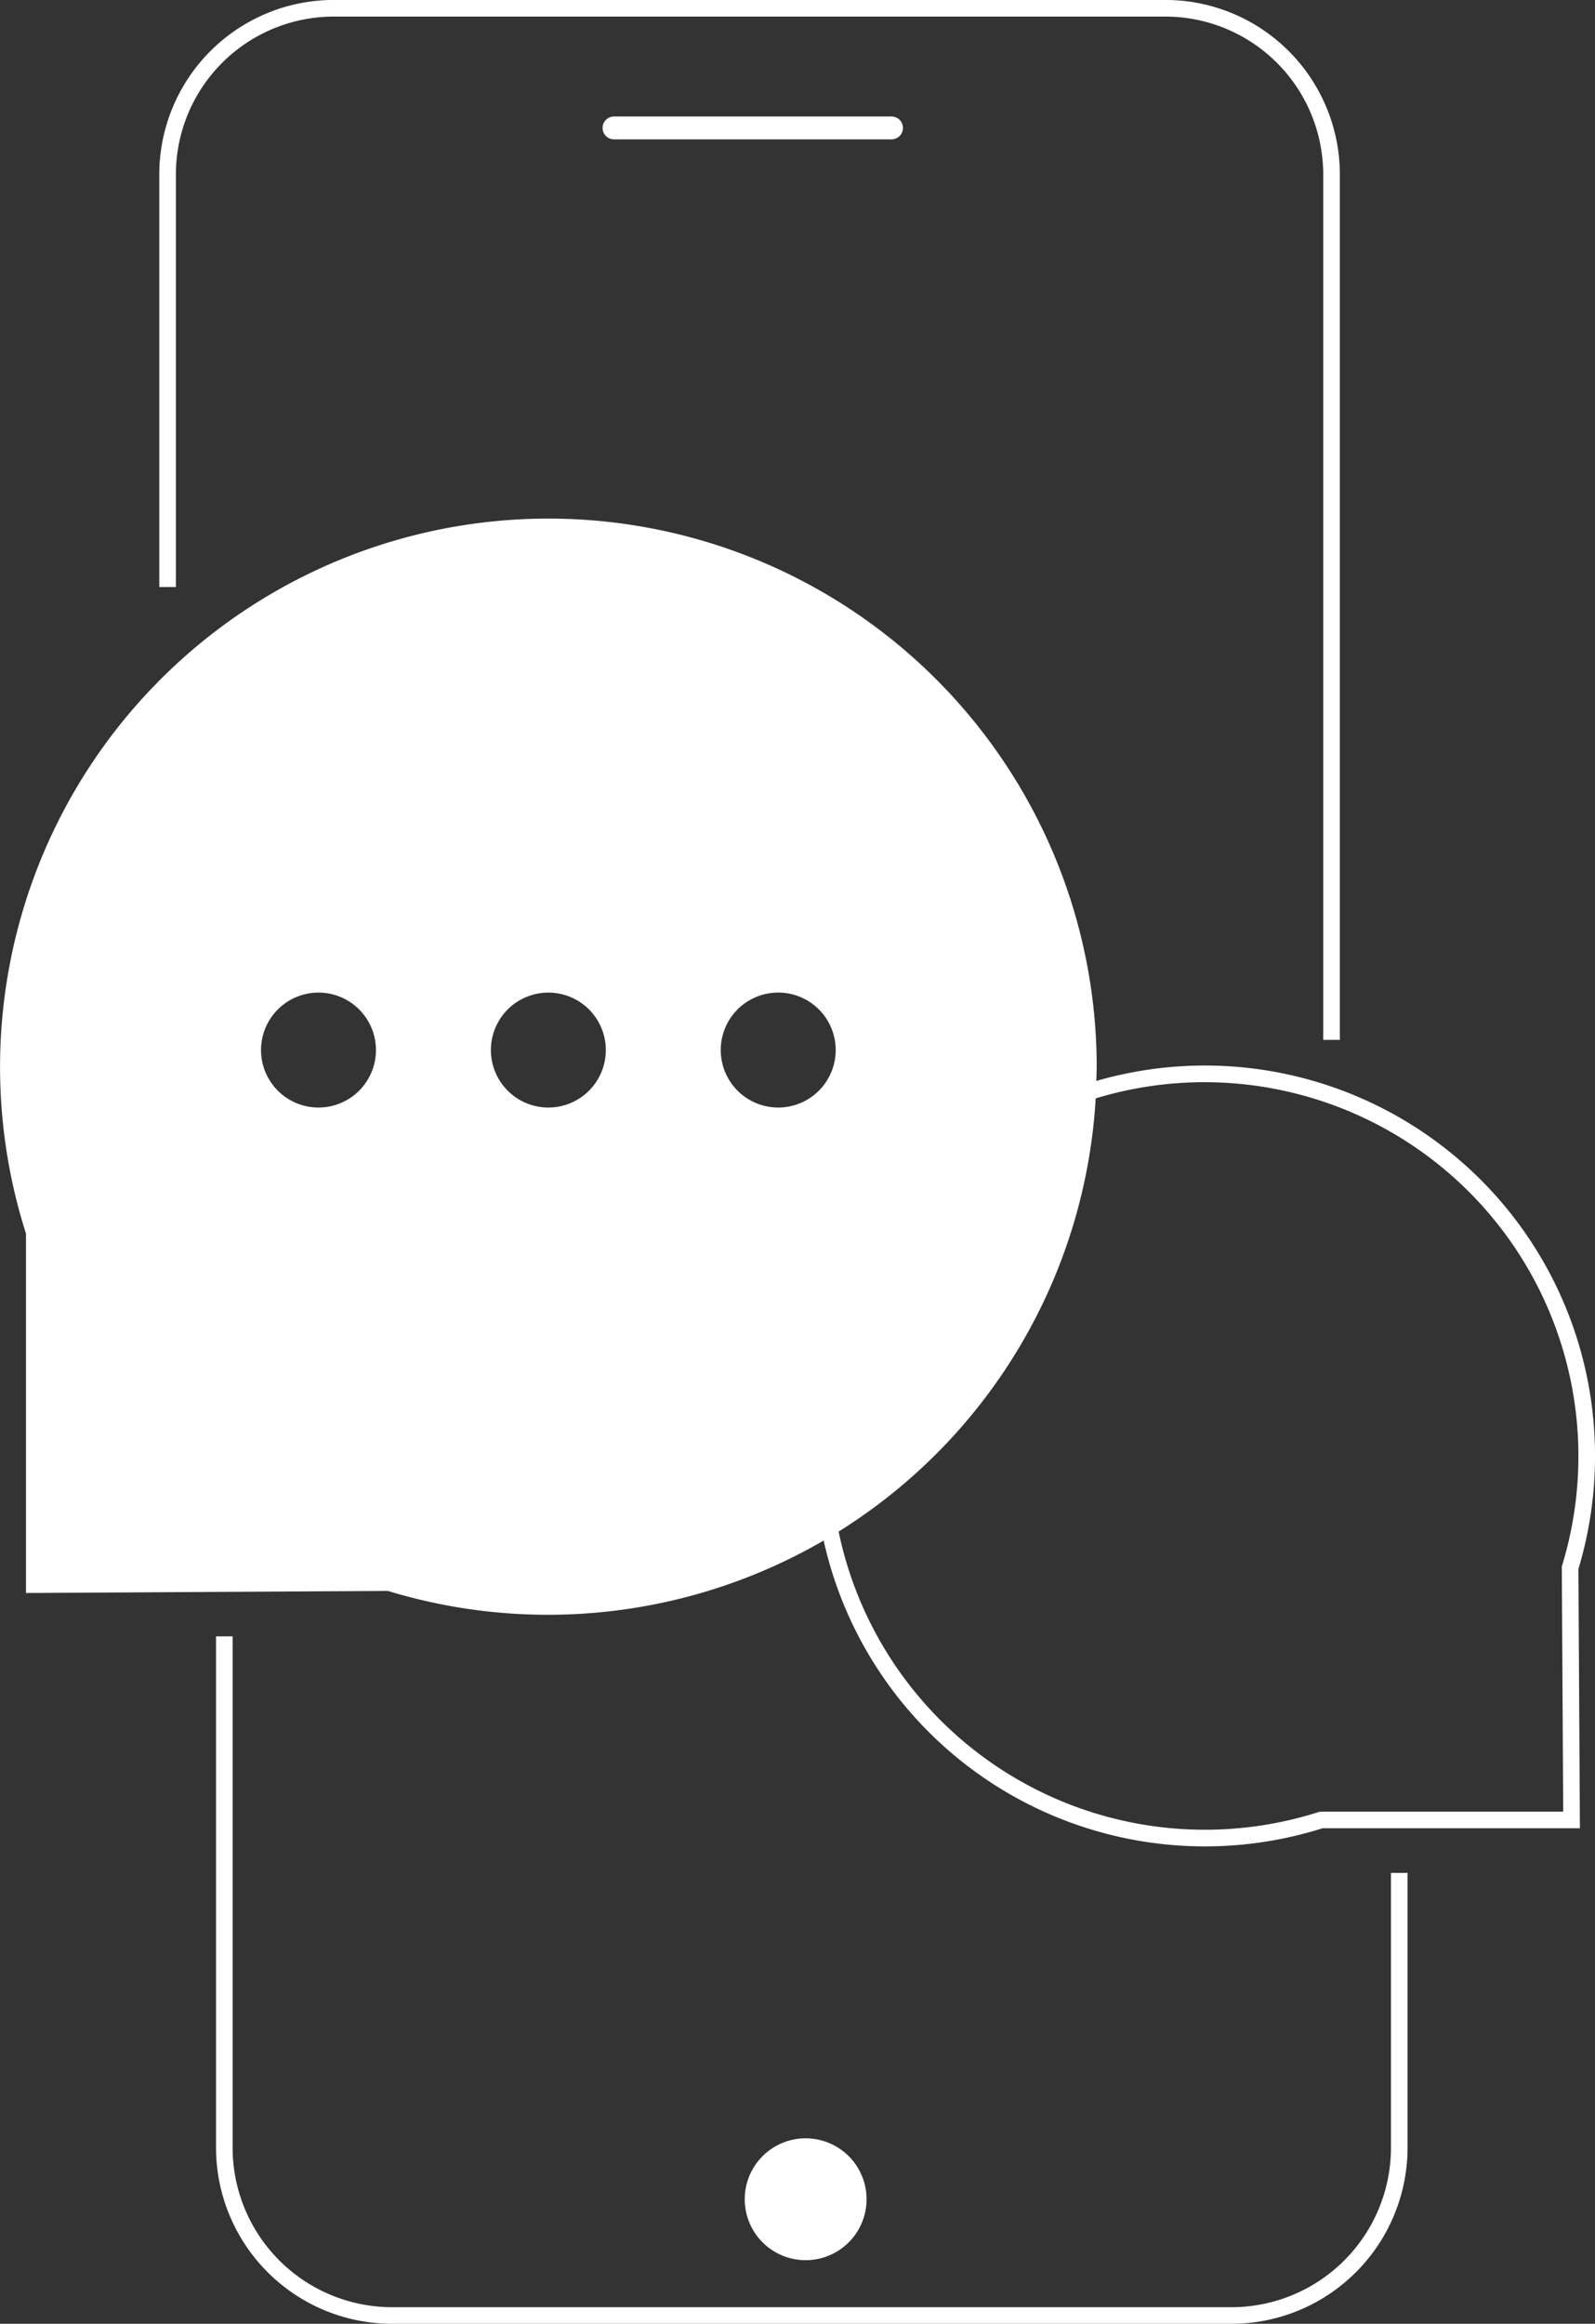 <svg id="Gruppe_38" data-name="Gruppe 38" xmlns="http://www.w3.org/2000/svg" xmlns:xlink="http://www.w3.org/1999/xlink" width="137.299" height="200" viewBox="0 0 137.299 200">
    <rect x="0" y="0" width="137.299" height="200" fill="#333333" stroke="none"/>
    <defs>
        <clipPath id="clip-path">
            <rect id="Rechteck_7" data-name="Rechteck 7" width="137.299" height="200" fill="#fff"/>
        </clipPath>
    </defs>
    <g id="Gruppe_3" data-name="Gruppe 3" transform="translate(0 0)" clip-path="url(#clip-path)">
        <path id="Pfad_6" data-name="Pfad 6" d="M291.385,1603.982H219.126a15.164,15.164,0,0,1-15.154-15.14v-44.023H205.4v44.023a13.735,13.735,0,0,0,13.726,13.712h72.259a13.735,13.735,0,0,0,13.726-13.712v-23.666h1.428v23.666a15.164,15.164,0,0,1-15.154,15.14" transform="translate(-185.376 -1403.982)" fill="#fff"/>
        <path id="Pfad_7" data-name="Pfad 7" d="M593.839,111.936H569.952a.985.985,0,1,1,0-1.97h23.886a.985.985,0,0,1,0,1.97" transform="translate(-517.096 -99.941)" fill="#fff"/>
        <path id="Pfad_8" data-name="Pfad 8" d="M713.667,2023.919a5.244,5.244,0,1,1-5.243-5.244,5.244,5.244,0,0,1,5.243,5.244" transform="translate(-639.072 -1834.638)" fill="#fff"/>
        <path id="Pfad_9" data-name="Pfad 9" d="M252.032,89.5H250.6V15A13.593,13.593,0,0,0,237.013,1.432H165.428A13.593,13.593,0,0,0,151.837,15V50.53h-1.428V15A15.022,15.022,0,0,1,165.428,0h71.585A15.022,15.022,0,0,1,252.032,15Z" transform="translate(-136.697 -0.004)" fill="#fff"/>
        <path id="Pfad_10" data-name="Pfad 10" d="M137.3,569.654A33.58,33.58,0,0,0,94.373,537.38c.011-.419.032-.836.032-1.258a47.2,47.2,0,1,0-92.17,14.395v30.934l31.155-.179A47.279,47.279,0,0,0,70.9,576.937,33.623,33.623,0,0,0,113.839,601.7H136l-.129-22.316a33.609,33.609,0,0,0,1.43-9.726M27.415,539.668a4.946,4.946,0,1,1,4.947-4.947,4.947,4.947,0,0,1-4.947,4.947m19.787,0a4.946,4.946,0,1,1,4.947-4.947,4.947,4.947,0,0,1-4.947,4.947m14.841-4.947a4.947,4.947,0,1,1,4.946,4.947,4.947,4.947,0,0,1-4.946-4.947m51.685,65.546-.218.034a32.2,32.2,0,0,1-41.32-24.139A47.168,47.168,0,0,0,94.318,538.88a32.191,32.191,0,0,1,40.154,40.187l-.032.1.122,21.1Z" transform="translate(0 -444.347)" fill="#fff"/>
    </g>
</svg>
